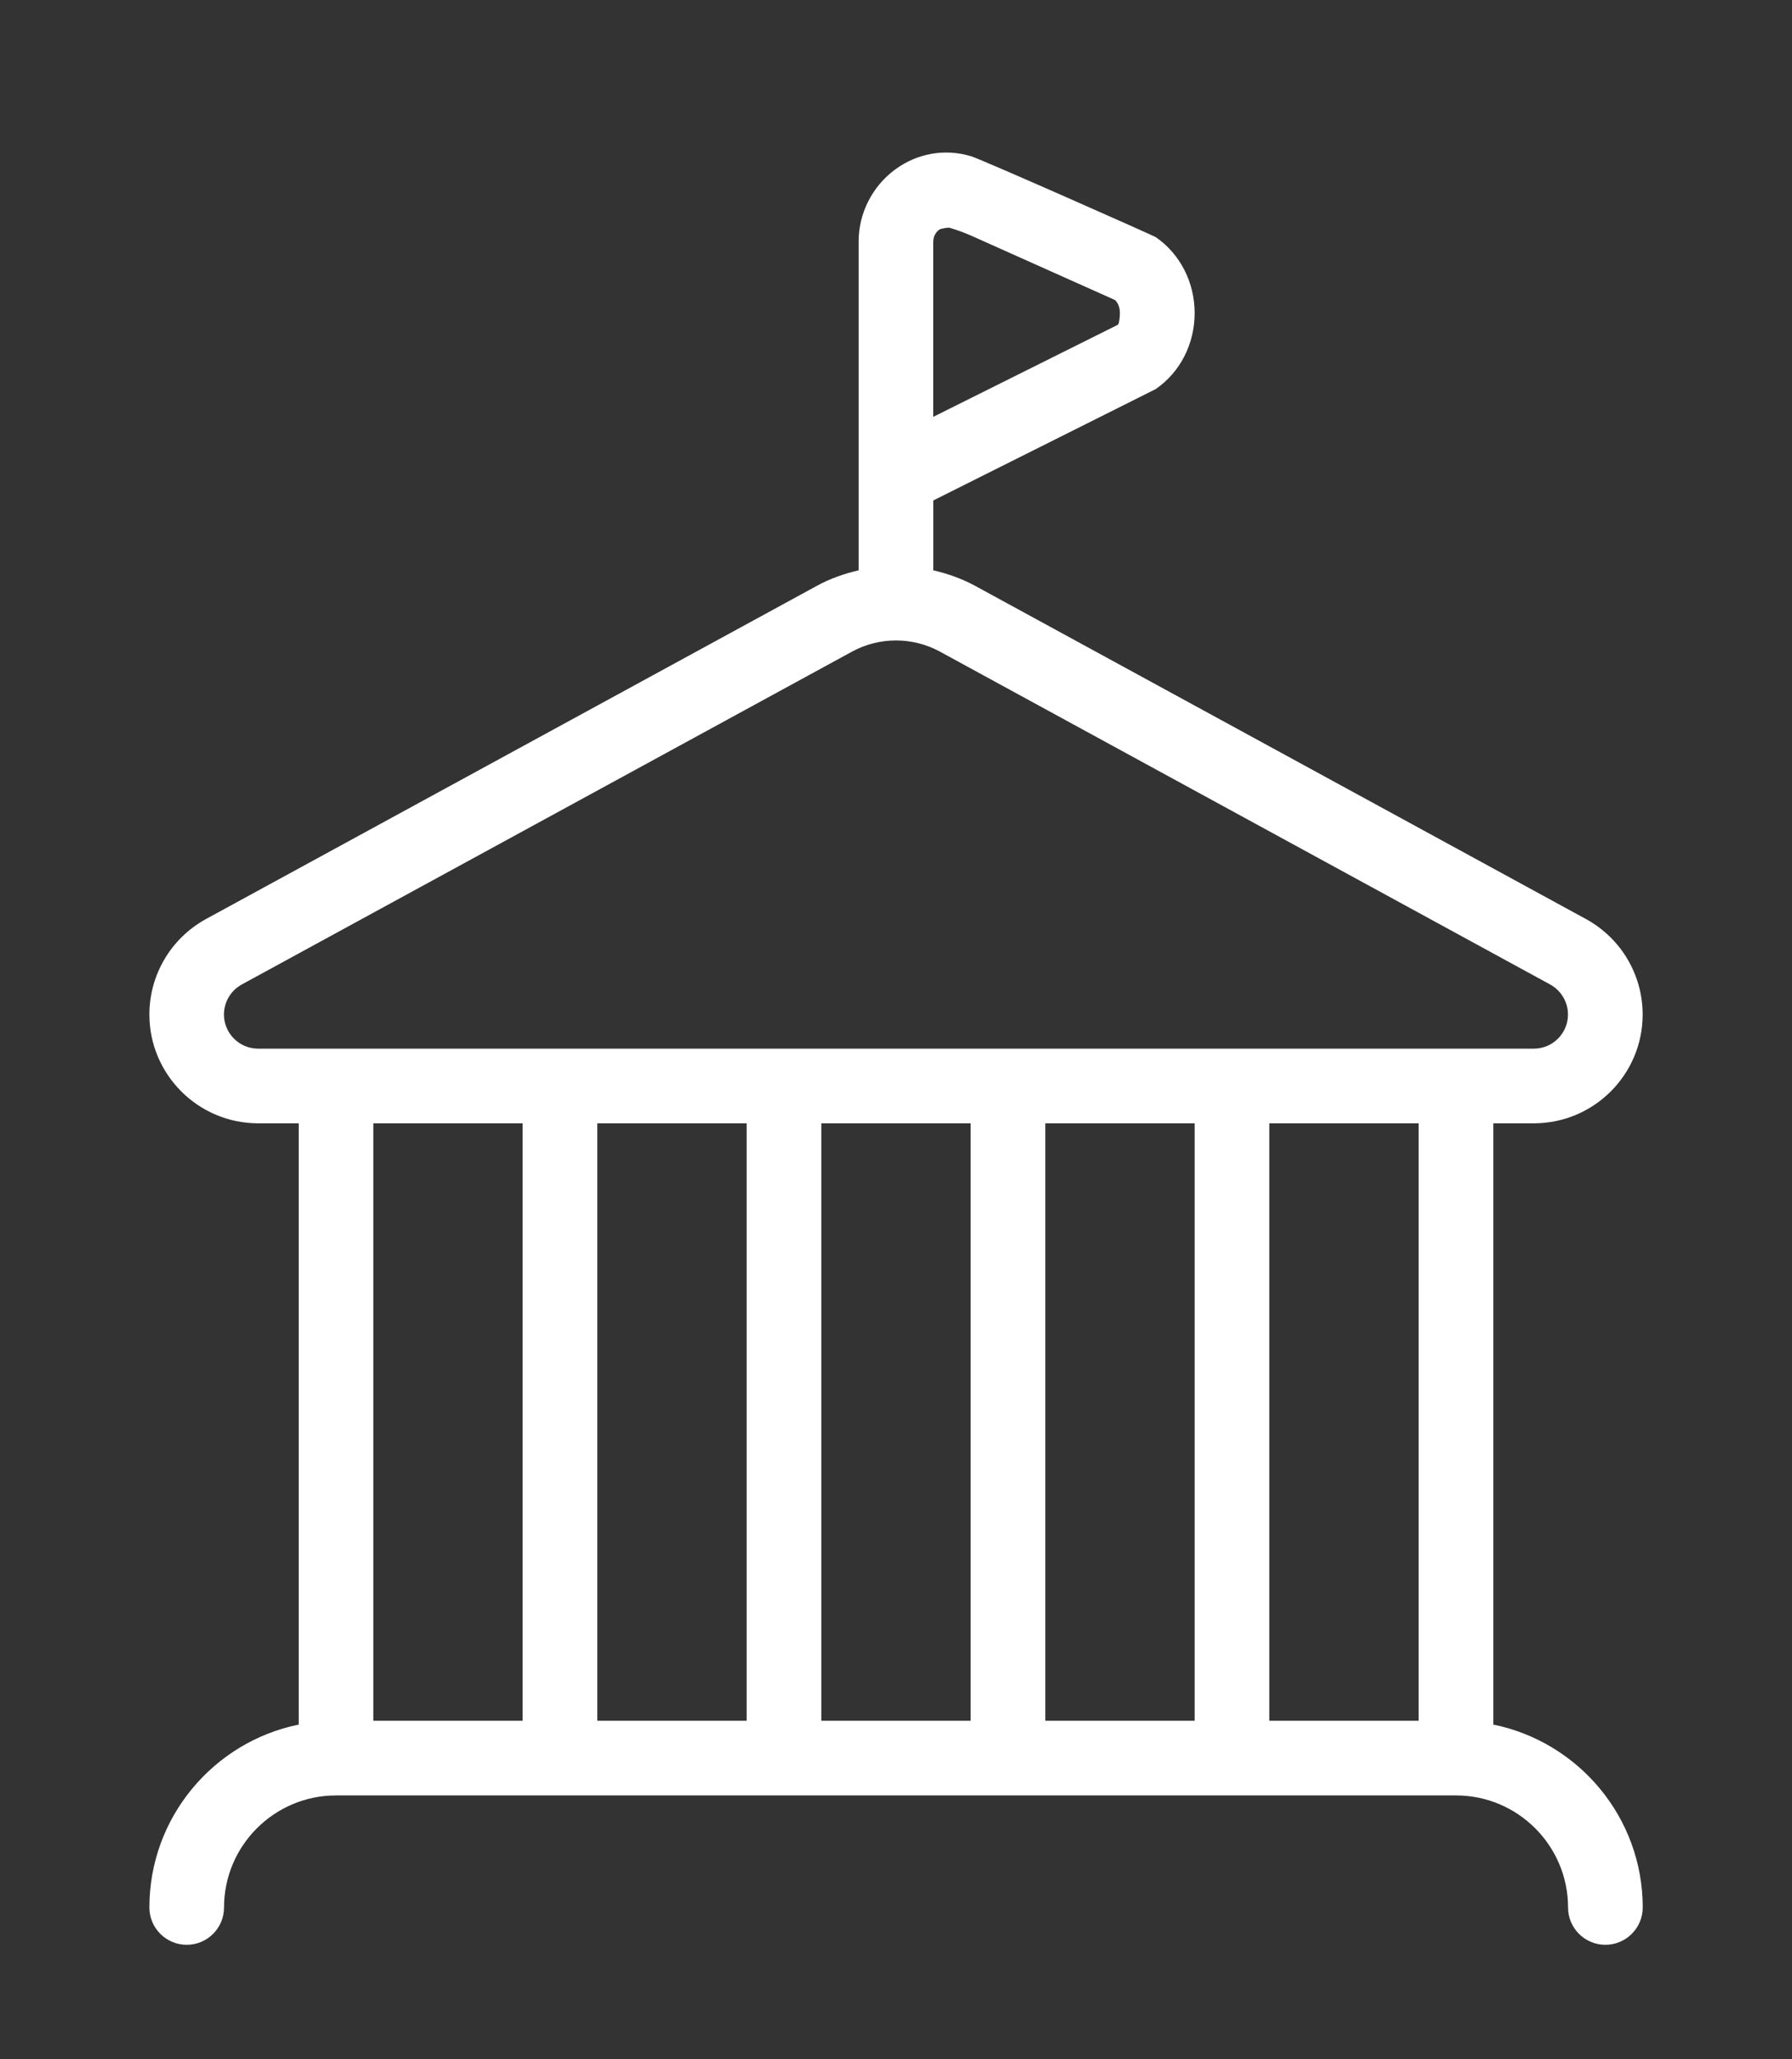 <svg xmlns="http://www.w3.org/2000/svg" width="47" height="54" viewBox="0 0 47 54" fill="none"><rect x="0" y="0" width="47" height="54" fill="#333333" stroke="none"/><path d="M39.166 45.224V29.457H40.229C41.804 29.457 43.083 28.178 43.083 26.604C43.083 25.56 42.513 24.601 41.594 24.099L25.587 15.369C25.233 15.175 24.858 15.044 24.479 14.956V13.123L30.312 10.203C30.951 9.762 31.333 9.02 31.333 8.211C31.333 7.403 30.951 6.658 30.312 6.218C30.263 6.184 25.751 4.181 25.468 4.097C24.78 3.889 24.05 4.019 23.466 4.453C22.875 4.894 22.52 5.595 22.52 6.329V14.956C22.138 15.044 21.764 15.175 21.412 15.369L5.404 24.099C4.488 24.601 3.918 25.56 3.918 26.604C3.918 28.178 5.199 29.457 6.771 29.457H7.835V45.224C5.602 45.678 3.918 47.656 3.918 50.02C3.918 50.56 4.357 50.999 4.897 50.999C5.438 50.999 5.876 50.56 5.876 50.02C5.876 48.4 7.194 47.082 8.814 47.082C8.35 47.082 38.582 47.082 38.189 47.082C39.808 47.082 41.126 48.4 41.126 50.02C41.126 50.56 41.565 50.999 42.105 50.999C42.646 50.999 43.085 50.56 43.085 50.02C43.085 47.654 41.398 45.678 39.166 45.224ZM24.479 6.327C24.479 6.157 24.586 6.057 24.633 6.024C24.676 5.991 24.874 5.963 24.904 5.973C25.105 6.032 25.303 6.104 25.499 6.192L29.247 7.869C29.365 7.984 29.372 8.155 29.372 8.209C29.372 8.268 29.361 8.478 29.318 8.517L24.477 10.931V6.327H24.479ZM13.708 45.124H9.791V29.457H13.708V45.124ZM19.583 45.124H15.666V29.457H19.583V45.124ZM25.458 45.124H21.541V29.457H25.458V45.124ZM31.333 45.124H27.416V29.457H31.333V45.124ZM33.291 45.124V29.457H37.208V45.124H33.291ZM6.769 27.499C6.276 27.499 5.874 27.098 5.874 26.604C5.874 26.275 6.053 25.975 6.34 25.817L22.348 17.087C23.069 16.697 23.93 16.697 24.651 17.087L40.658 25.817C40.944 25.975 41.124 26.275 41.124 26.604C41.124 27.098 40.723 27.499 40.229 27.499H6.769Z" fill="white"></path></svg>